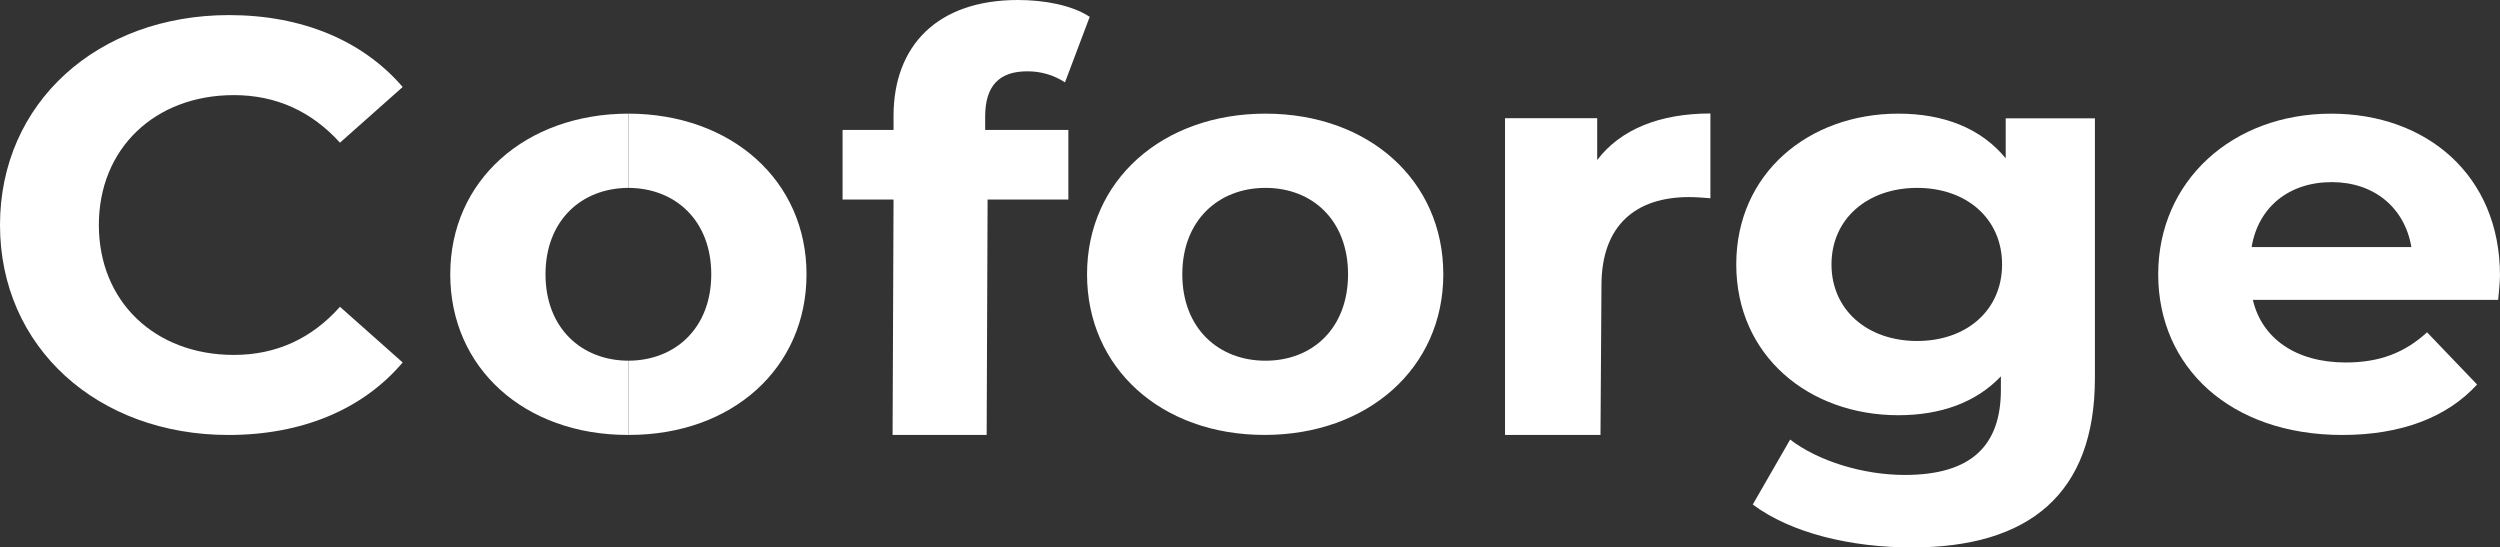 <svg width="137" height="30" viewBox="0 0 137 30" fill="none" xmlns="http://www.w3.org/2000/svg">
<rect x="0" y="0" width="137" height="30" fill="#333333" stroke="none"/>
<path d="M0 12.331C0 5.626 5.352 0.827 12.552 0.827C16.55 0.827 19.885 2.225 22.066 4.768L18.63 7.819C17.078 6.103 15.129 5.212 12.817 5.212C8.489 5.212 5.417 8.136 5.417 12.331C5.417 16.526 8.489 19.45 12.817 19.45C15.129 19.45 17.078 18.559 18.63 16.812L22.066 19.863C19.885 22.437 16.55 23.836 12.519 23.836C5.352 23.836 0 19.037 0 12.331Z" fill="white"/>
<path d="M53.987 7.119H58.546V10.933H54.12L54.069 23.835H48.914L48.966 10.933H46.173V7.119H48.966V6.356C48.966 2.512 51.359 0 55.785 0C57.239 0 58.757 0.287 59.716 0.923L58.361 4.514C57.745 4.11 57.02 3.9 56.281 3.909C54.761 3.909 53.987 4.704 53.987 6.388V7.119Z" fill="white"/>
<path d="M59.57 15.031C59.57 9.883 63.7 6.228 69.349 6.228C74.998 6.228 79.093 9.883 79.093 15.031C79.093 20.179 74.944 23.834 69.295 23.834C63.647 23.834 59.57 20.179 59.57 15.031ZM73.873 15.031C73.873 12.075 71.924 10.296 69.348 10.296C66.772 10.296 64.79 12.075 64.79 15.031C64.79 17.987 66.771 19.767 69.349 19.767C71.927 19.767 73.873 17.987 73.873 15.031" fill="white"/>
<path d="M93.73 6.219V10.865C93.294 10.832 92.959 10.8 92.555 10.8C89.672 10.8 87.76 12.316 87.76 15.639L87.707 23.835H82.475V6.478H87.526V8.769C88.8 7.091 90.947 6.219 93.73 6.219" fill="white"/>
<path d="M114.801 6.483V20.721C114.801 27.076 111.182 30 104.773 30C101.404 30 98.134 29.205 96.052 27.647L98.101 24.087C99.621 25.264 102.097 26.027 104.378 26.027C108.01 26.027 109.649 24.438 109.649 21.355V20.623C108.294 22.054 106.345 22.754 104.033 22.754C99.111 22.754 95.147 19.48 95.147 14.49C95.147 9.501 99.11 6.228 104.033 6.228C106.511 6.228 108.559 7.023 109.913 8.676V6.483H114.801ZM109.714 14.491C109.714 11.981 107.766 10.296 105.058 10.296C102.349 10.296 100.366 11.981 100.366 14.491C100.366 17 102.348 18.686 105.058 18.686C107.767 18.686 109.714 17.001 109.714 14.491Z" fill="white"/>
<path d="M136.901 16.431H123.456C123.952 18.561 125.835 19.864 128.543 19.864C130.426 19.864 131.781 19.323 133.003 18.211L135.744 21.071C134.093 22.881 131.563 23.836 128.36 23.836C122.215 23.836 118.27 20.117 118.27 15.033C118.27 9.916 122.333 6.229 127.751 6.229C132.969 6.229 136.999 9.598 136.999 15.096C136.999 15.477 136.933 16.018 136.9 16.431M123.389 13.539H132.143C131.779 11.378 130.094 9.98 127.782 9.98C125.438 9.98 123.752 11.346 123.389 13.539Z" fill="white"/>
<path d="M34.435 19.766C31.866 19.758 29.894 17.98 29.894 15.031C29.894 12.082 31.866 10.304 34.435 10.296V6.228C28.795 6.236 24.674 9.889 24.674 15.031C24.674 20.179 28.751 23.834 34.399 23.834H34.435V19.766Z" fill="white"/>
<path d="M34.435 19.766C37.005 19.758 38.977 17.98 38.977 15.031C38.977 12.082 37.005 10.304 34.435 10.296V6.228C40.076 6.236 44.197 9.889 44.197 15.031C44.197 20.179 40.12 23.834 34.471 23.834H34.435V19.766Z" fill="white"/>
</svg>
